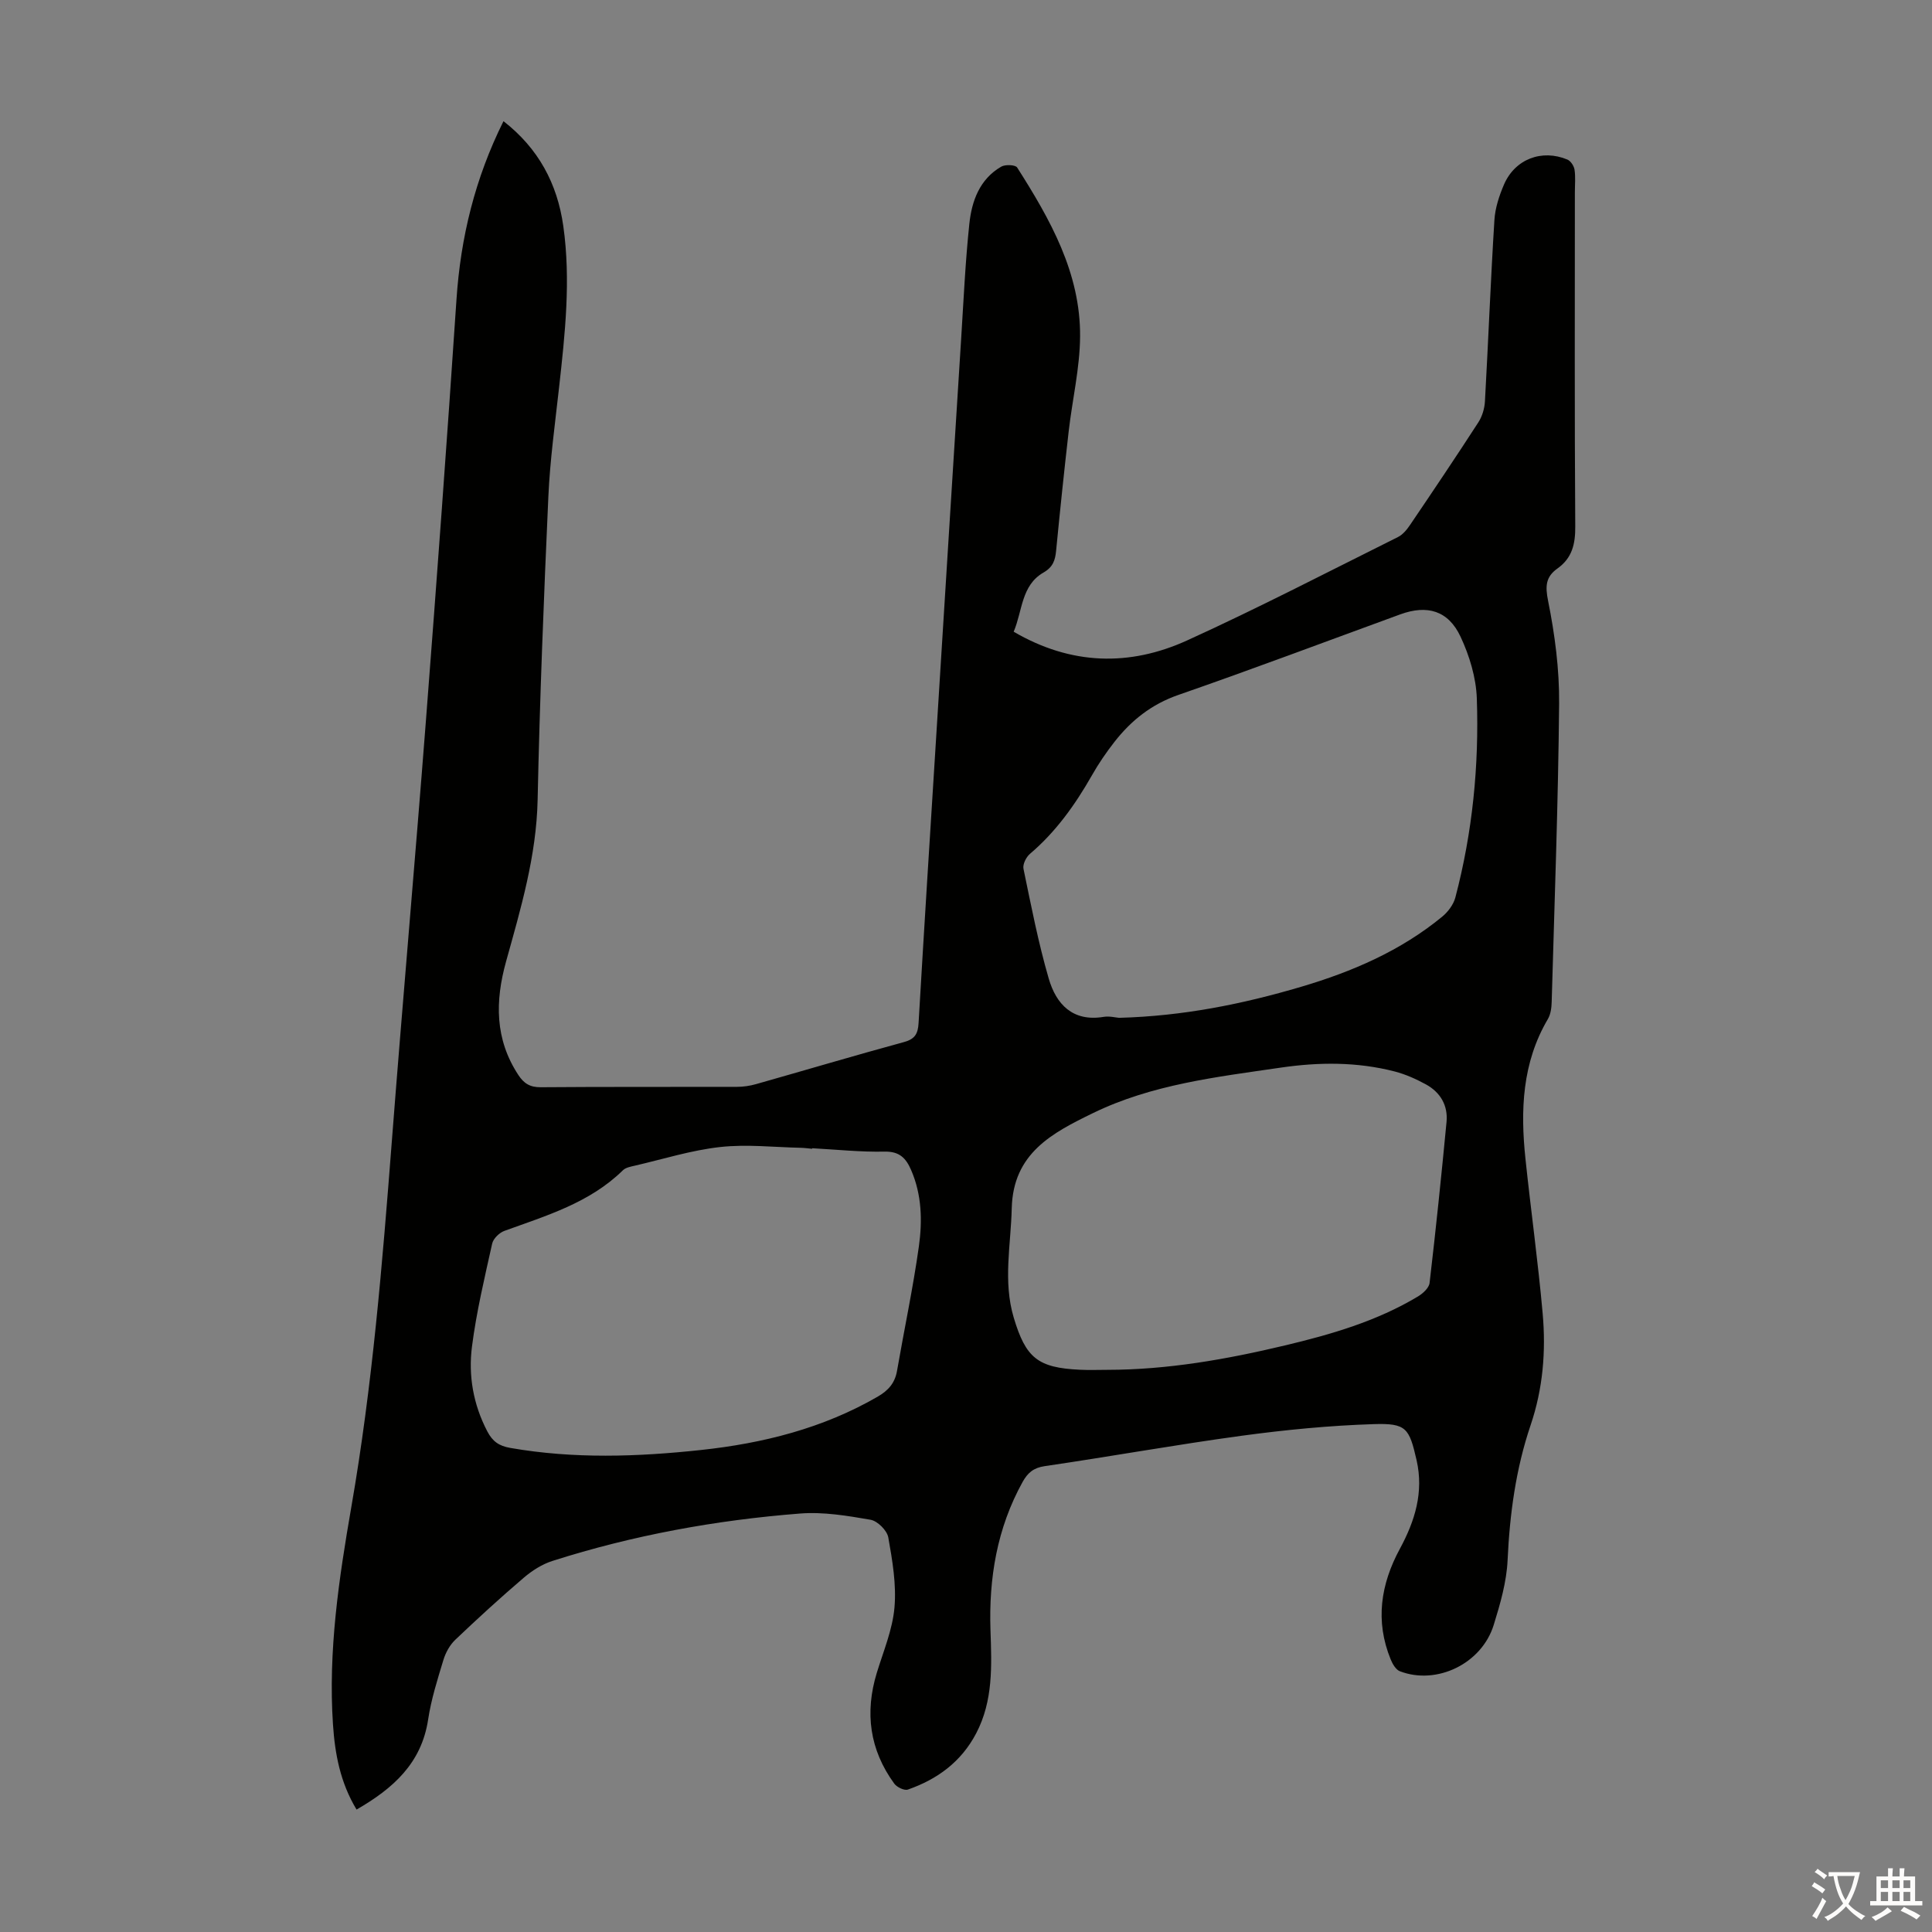 <svg enable-background="new 0 0 400 400" viewBox="0 0 400 400" xmlns="http://www.w3.org/2000/svg"><rect x="0" y="0" width="400" height="400" fill="#808080" stroke="none"/><path d="m73.82 374.65c-3.4-5.64-4.47-11.54-4.88-17.6-1.02-15.2 1.22-30.19 3.8-45.05 4.36-25.07 6.42-50.34 8.38-75.65 2.24-29 4.81-57.98 7.05-86.98 2.25-29.11 4.39-58.23 6.34-87.37.86-12.89 3.85-25.1 9.73-36.91 7.24 5.63 11.14 12.93 12.38 21.68 1.59 11.18.37 22.32-.87 33.45-.84 7.54-1.88 15.08-2.22 22.64-.94 20.9-1.78 41.82-2.22 62.74-.25 11.6-3.48 22.49-6.53 33.45-2.29 8.25-2.34 16.09 2.54 23.52 1.14 1.74 2.41 2.55 4.62 2.53 13.54-.11 27.09-.04 40.63-.08 1.32 0 2.68-.2 3.95-.56 10.21-2.89 20.39-5.92 30.63-8.71 2.29-.62 2.9-1.73 3.03-3.92 1.16-19.88 2.42-39.76 3.67-59.64 1.72-27.47 3.43-54.95 5.17-82.42.49-7.81.85-15.64 1.67-23.42.5-4.73 2.12-9.25 6.61-11.85.83-.48 2.93-.39 3.29.18 6.83 10.73 13.13 21.83 13.03 35-.05 6.55-1.61 13.07-2.36 19.62-.94 8.22-1.8 16.45-2.6 24.69-.19 2-.64 3.41-2.62 4.55-4.63 2.67-4.33 7.94-6.17 12.25 11.88 6.94 23.99 7.23 35.92 1.8 14.74-6.71 29.14-14.18 43.64-21.4 1.02-.51 1.87-1.56 2.53-2.54 4.77-7.04 9.51-14.09 14.13-21.23.79-1.23 1.27-2.85 1.35-4.31.7-12.51 1.18-25.03 1.96-37.53.15-2.5.99-5.06 1.99-7.38 2.27-5.26 7.83-7.38 13.13-5.16.68.29 1.35 1.32 1.47 2.09.23 1.53.07 3.12.07 4.69 0 23.06-.08 46.12.08 69.17.03 3.65-.65 6.54-3.66 8.69-2.45 1.74-2.59 3.62-1.96 6.74 1.4 6.97 2.34 14.17 2.28 21.26-.19 20.59-.96 41.17-1.54 61.75-.03 1.19-.2 2.54-.78 3.54-5.35 9.06-5.71 18.91-4.65 28.95 1.12 10.67 2.61 21.31 3.56 32 .7 7.83.07 15.59-2.5 23.16-3.06 9.04-4.32 18.4-4.76 27.95-.21 4.5-1.52 9.03-2.87 13.39-2.48 8.03-11.8 12.53-19.44 9.59-.83-.32-1.52-1.52-1.9-2.46-3.24-7.94-2.07-15.54 1.91-22.89 3.11-5.75 4.97-11.7 3.46-18.34-1.52-6.62-2.09-7.69-8.87-7.47-9.14.29-18.3 1.18-27.36 2.41-13.62 1.85-27.16 4.3-40.77 6.29-2.33.34-3.53 1.4-4.57 3.27-5.31 9.59-7.02 19.95-6.65 30.75.25 7.29.58 14.54-2.97 21.31-3.09 5.89-8.03 9.5-14.13 11.63-.73.26-2.29-.49-2.83-1.24-5.09-6.99-6.13-14.67-3.61-22.92 1.37-4.48 3.26-8.95 3.66-13.53.42-4.78-.43-9.74-1.28-14.52-.26-1.44-2.23-3.4-3.67-3.65-4.8-.83-9.78-1.67-14.59-1.29-17.43 1.36-34.58 4.49-51.26 9.81-2.15.68-4.23 2.01-5.96 3.49-4.85 4.14-9.56 8.45-14.18 12.85-1.13 1.08-1.99 2.66-2.45 4.17-1.23 4.06-2.53 8.15-3.16 12.33-1.37 9.05-7.24 14.28-14.82 18.64zm157.86-163.92c13.23-.35 25.57-2.84 37.72-6.43 10.58-3.13 20.6-7.44 29.2-14.52 1.2-.99 2.33-2.5 2.72-3.98 3.55-13.49 4.92-27.29 4.44-41.19-.15-4.32-1.52-8.84-3.37-12.79-2.54-5.42-6.9-6.65-12.46-4.63-15.31 5.59-30.57 11.34-45.97 16.69-5.56 1.93-9.76 5.28-13.24 9.74-1.71 2.19-3.3 4.52-4.67 6.94-3.46 6.07-7.45 11.67-12.82 16.23-.78.67-1.52 2.16-1.33 3.08 1.58 7.62 3.06 15.28 5.23 22.74 1.54 5.3 4.96 8.99 11.38 7.92 1.19-.19 2.45.14 3.17.2zm-63.53 27c0 .04-.01.08-.01.11-.78-.07-1.56-.18-2.34-.2-5.57-.12-11.2-.77-16.7-.16-5.96.66-11.78 2.5-17.66 3.86-.86.2-1.89.38-2.47.95-6.88 6.75-15.83 9.39-24.54 12.55-1.05.38-2.3 1.6-2.53 2.63-1.57 7.06-3.26 14.13-4.18 21.3-.78 6.03.26 12 3.16 17.56 1.1 2.11 2.42 3.04 4.79 3.45 13.13 2.29 26.29 1.84 39.43.43 12.86-1.38 25.27-4.48 36.62-11.05 2.2-1.27 3.57-2.83 4-5.35 1.49-8.58 3.31-17.11 4.52-25.73.74-5.3.62-10.72-1.6-15.83-1.05-2.43-2.38-3.88-5.47-3.82-4.97.11-10-.43-15.02-.7zm61.11 45.88c12.48-.01 24.68-2.17 36.76-5.05 9.58-2.28 19.02-5.02 27.55-10.14 1.02-.61 2.29-1.77 2.41-2.8 1.3-11.1 2.45-22.21 3.51-33.34.32-3.42-1.28-6.13-4.27-7.77-2.04-1.11-4.22-2.09-6.45-2.67-7.79-2.01-15.68-1.96-23.61-.8-13.26 1.94-26.65 3.46-38.9 9.43-8.37 4.08-16.52 8.27-16.79 19.71-.18 7.56-1.83 15.09.41 22.61 2.5 8.38 4.99 10.39 13.69 10.8 1.89.1 3.79.02 5.69.02z" fill="#010100"/><g fill="#fcfbfa"><path d="m377.9 391.2c-.2.3-.4.5-.6.8-.7-.6-1.4-1-2.2-1.5.2-.3.4-.5.5-.8.6.4 1.4.8 2.3 1.5zm-1.8 6.1c-.2-.2-.5-.4-.9-.6.4-.6.8-1.2 1.2-1.9s.7-1.3.9-1.9c.3.3.5.5.8.7-.7 1.3-1.4 2.6-2 3.7zm2.2-9c-.3.3-.5.5-.6.8-.6-.6-1.3-1.1-2-1.5.3-.3.5-.5.6-.7.6.5 1.3.9 2 1.4zm.3.2v-.9h2 4.5c-.3 1.3-.6 2.5-1 3.6s-.9 2.1-1.4 3c.4.5 1 1 1.6 1.4s1.2.8 1.9 1.1c-.3.2-.5.4-.8.8-.4-.3-1-.7-1.6-1.2s-1.2-1.1-1.6-1.6c-.5.6-1.1 1.1-1.7 1.6s-1.4.9-2.1 1.4c-.1-.3-.3-.5-.7-.8.6-.2 1.2-.5 1.9-1s1.4-1.1 2-1.8c-.5-.8-.9-1.6-1.2-2.5s-.6-2-.8-3.2c-.4.1-.7.1-1 .1zm2.5 2.7c.3 1 .7 1.7 1 2.2.3-.5.6-1.1 1-2s.6-1.9.9-3h-3.2-.4c.1.9.3 1.8.7 2.8z"/><path d="m396.5 388.5v1.5 3.6h1.5v.9c-.4 0-1 0-1.7 0h-7.9c-.5 0-.9 0-1.2 0v-.9h1.3v-3.5c0-.7 0-1.2 0-1.6h2.4c0-.8 0-1.4 0-1.7h1c0 .3-.1.8-.1 1.7h1.5c0-.8 0-1.4 0-1.7h1c0 .3-.1.9-.1 1.7zm-8.2 9.2c-.2-.3-.5-.5-.8-.8.8-.3 1.4-.6 1.9-.9s1-.7 1.4-1.1c.3.3.6.5.9.8-1.6 1-2.8 1.6-3.4 2zm2.6-6.8v-1.6h-1.5v1.6zm0 2.7v-1.9h-1.5v1.9zm2.4-2.7v-1.6h-1.5v1.6zm0 2.7v-1.9h-1.5v1.9zm.2 2 .7-.8c.4.2.9.5 1.6.8s1.3.7 1.8 1c-.3.3-.5.5-.8.8-.4-.3-1.5-1-3.3-1.8zm2-4.7v-1.6h-1.4v1.6zm0 2.7v-1.9h-1.4v1.9z"/></g></svg>
